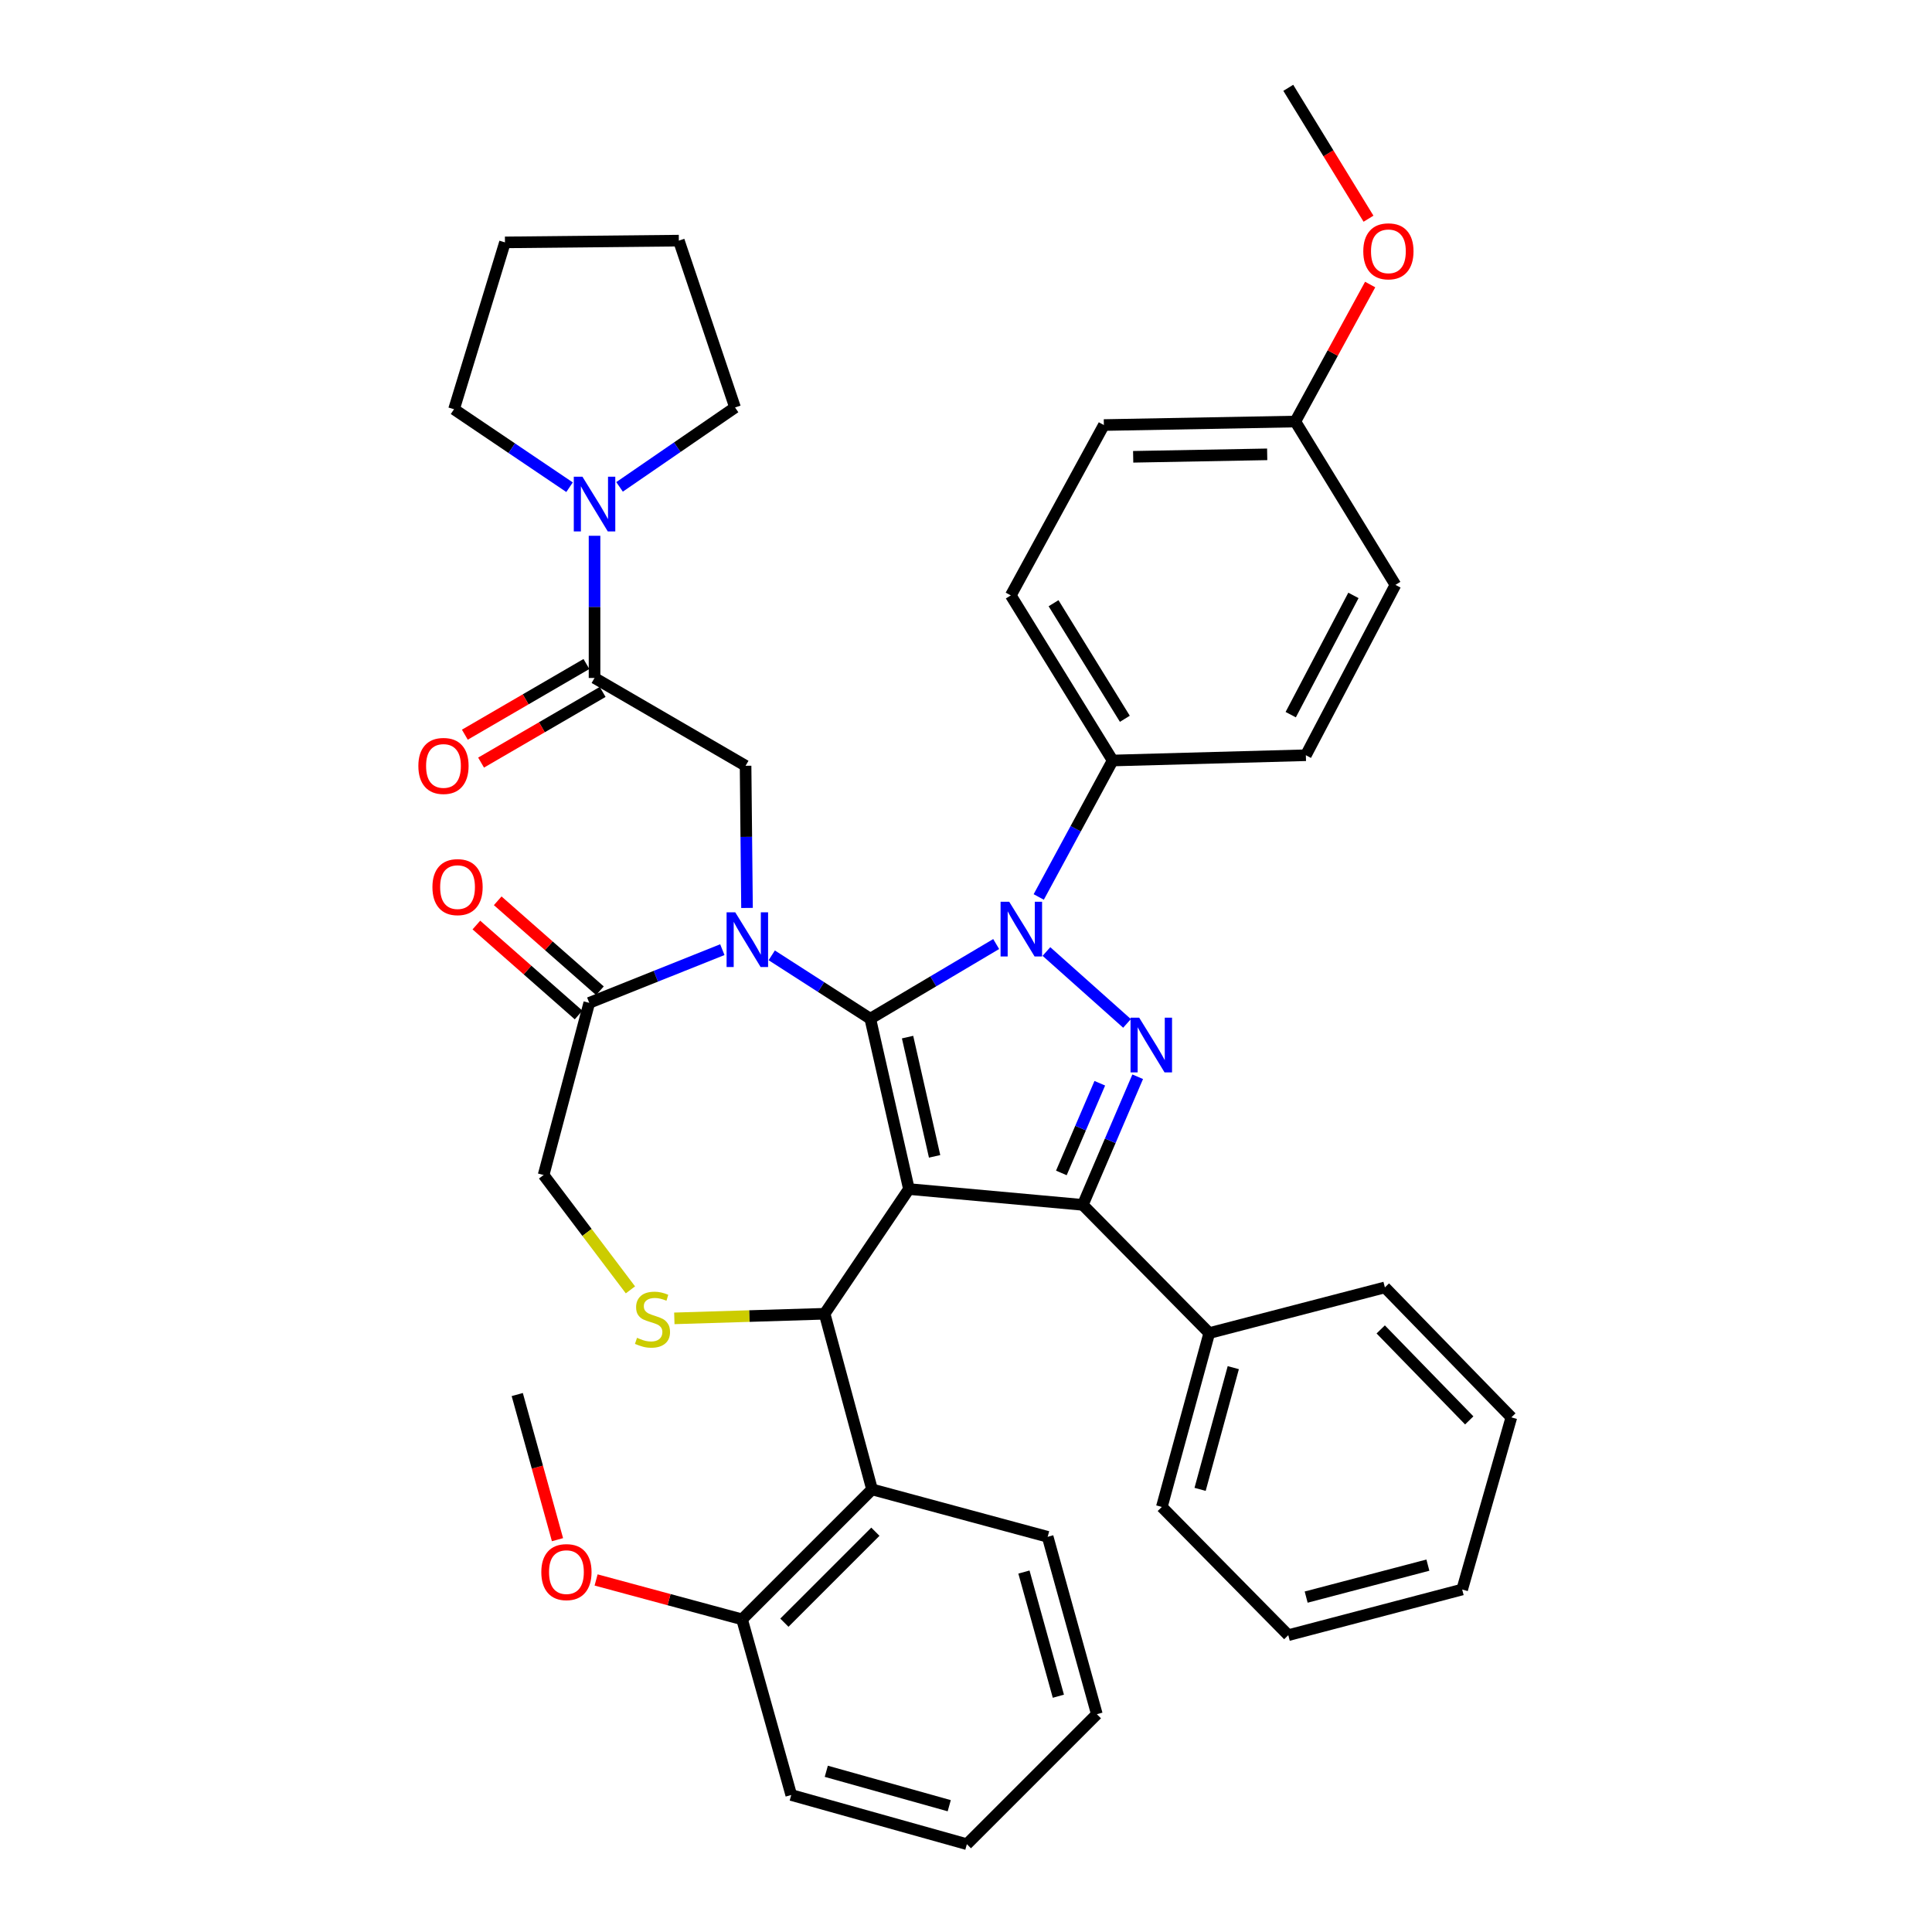 <?xml version='1.0' encoding='iso-8859-1'?>
<svg version='1.1' baseProfile='full'
              xmlns='http://www.w3.org/2000/svg'
                      xmlns:rdkit='http://www.rdkit.org/xml'
                      xmlns:xlink='http://www.w3.org/1999/xlink'
                  xml:space='preserve'
width='1000px' height='1000px' viewBox='0 0 1000 1000'>
<!-- END OF HEADER -->
<rect style='opacity:1.0;fill:#FFFFFF;stroke:none' width='1000' height='1000' x='0' y='0'> </rect>
<path class='bond-0' d='M 307.731,350.914 L 307.731,314.117' style='fill:none;fill-rule:evenodd;stroke:#000000;stroke-width:6px;stroke-linecap:butt;stroke-linejoin:miter;stroke-opacity:1' />
<path class='bond-0' d='M 307.731,314.117 L 307.731,277.319' style='fill:none;fill-rule:evenodd;stroke:#0000FF;stroke-width:6px;stroke-linecap:butt;stroke-linejoin:miter;stroke-opacity:1' />
<path class='bond-1' d='M 303.532,343.691 L 272.069,361.981' style='fill:none;fill-rule:evenodd;stroke:#000000;stroke-width:6px;stroke-linecap:butt;stroke-linejoin:miter;stroke-opacity:1' />
<path class='bond-1' d='M 272.069,361.981 L 240.606,380.272' style='fill:none;fill-rule:evenodd;stroke:#FF0000;stroke-width:6px;stroke-linecap:butt;stroke-linejoin:miter;stroke-opacity:1' />
<path class='bond-1' d='M 311.93,358.137 L 280.468,376.428' style='fill:none;fill-rule:evenodd;stroke:#000000;stroke-width:6px;stroke-linecap:butt;stroke-linejoin:miter;stroke-opacity:1' />
<path class='bond-1' d='M 280.468,376.428 L 249.005,394.718' style='fill:none;fill-rule:evenodd;stroke:#FF0000;stroke-width:6px;stroke-linecap:butt;stroke-linejoin:miter;stroke-opacity:1' />
<path class='bond-2' d='M 307.731,350.914 L 385.909,396.367' style='fill:none;fill-rule:evenodd;stroke:#000000;stroke-width:6px;stroke-linecap:butt;stroke-linejoin:miter;stroke-opacity:1' />
<path class='bond-3' d='M 235.003,211.817 L 261.369,125.461' style='fill:none;fill-rule:evenodd;stroke:#000000;stroke-width:6px;stroke-linecap:butt;stroke-linejoin:miter;stroke-opacity:1' />
<path class='bond-4' d='M 235.003,211.817 L 264.9,231.998' style='fill:none;fill-rule:evenodd;stroke:#000000;stroke-width:6px;stroke-linecap:butt;stroke-linejoin:miter;stroke-opacity:1' />
<path class='bond-4' d='M 264.9,231.998 L 294.798,252.179' style='fill:none;fill-rule:evenodd;stroke:#0000FF;stroke-width:6px;stroke-linecap:butt;stroke-linejoin:miter;stroke-opacity:1' />
<path class='bond-5' d='M 320.678,252.008 L 350.569,231.458' style='fill:none;fill-rule:evenodd;stroke:#0000FF;stroke-width:6px;stroke-linecap:butt;stroke-linejoin:miter;stroke-opacity:1' />
<path class='bond-5' d='M 350.569,231.458 L 380.459,210.908' style='fill:none;fill-rule:evenodd;stroke:#000000;stroke-width:6px;stroke-linecap:butt;stroke-linejoin:miter;stroke-opacity:1' />
<path class='bond-6' d='M 380.459,210.908 L 351.364,124.551' style='fill:none;fill-rule:evenodd;stroke:#000000;stroke-width:6px;stroke-linecap:butt;stroke-linejoin:miter;stroke-opacity:1' />
<path class='bond-7' d='M 537.649,464.271 L 556.778,428.954' style='fill:none;fill-rule:evenodd;stroke:#0000FF;stroke-width:6px;stroke-linecap:butt;stroke-linejoin:miter;stroke-opacity:1' />
<path class='bond-7' d='M 556.778,428.954 L 575.908,393.637' style='fill:none;fill-rule:evenodd;stroke:#000000;stroke-width:6px;stroke-linecap:butt;stroke-linejoin:miter;stroke-opacity:1' />
<path class='bond-8' d='M 515.623,488.63 L 483.041,507.952' style='fill:none;fill-rule:evenodd;stroke:#0000FF;stroke-width:6px;stroke-linecap:butt;stroke-linejoin:miter;stroke-opacity:1' />
<path class='bond-8' d='M 483.041,507.952 L 450.458,527.275' style='fill:none;fill-rule:evenodd;stroke:#000000;stroke-width:6px;stroke-linecap:butt;stroke-linejoin:miter;stroke-opacity:1' />
<path class='bond-9' d='M 541.629,492.502 L 583.346,529.712' style='fill:none;fill-rule:evenodd;stroke:#0000FF;stroke-width:6px;stroke-linecap:butt;stroke-linejoin:miter;stroke-opacity:1' />
<path class='bond-10' d='M 560.45,623.639 L 625.909,689.999' style='fill:none;fill-rule:evenodd;stroke:#000000;stroke-width:6px;stroke-linecap:butt;stroke-linejoin:miter;stroke-opacity:1' />
<path class='bond-11' d='M 560.45,623.639 L 470.455,615.451' style='fill:none;fill-rule:evenodd;stroke:#000000;stroke-width:6px;stroke-linecap:butt;stroke-linejoin:miter;stroke-opacity:1' />
<path class='bond-12' d='M 560.45,623.639 L 574.661,590.481' style='fill:none;fill-rule:evenodd;stroke:#000000;stroke-width:6px;stroke-linecap:butt;stroke-linejoin:miter;stroke-opacity:1' />
<path class='bond-12' d='M 574.661,590.481 L 588.872,557.323' style='fill:none;fill-rule:evenodd;stroke:#0000FF;stroke-width:6px;stroke-linecap:butt;stroke-linejoin:miter;stroke-opacity:1' />
<path class='bond-12' d='M 549.354,607.109 L 559.302,583.899' style='fill:none;fill-rule:evenodd;stroke:#000000;stroke-width:6px;stroke-linecap:butt;stroke-linejoin:miter;stroke-opacity:1' />
<path class='bond-12' d='M 559.302,583.899 L 569.249,560.688' style='fill:none;fill-rule:evenodd;stroke:#0000FF;stroke-width:6px;stroke-linecap:butt;stroke-linejoin:miter;stroke-opacity:1' />
<path class='bond-13' d='M 470.455,615.451 L 450.458,527.275' style='fill:none;fill-rule:evenodd;stroke:#000000;stroke-width:6px;stroke-linecap:butt;stroke-linejoin:miter;stroke-opacity:1' />
<path class='bond-13' d='M 483.752,598.529 L 469.754,536.806' style='fill:none;fill-rule:evenodd;stroke:#000000;stroke-width:6px;stroke-linecap:butt;stroke-linejoin:miter;stroke-opacity:1' />
<path class='bond-14' d='M 470.455,615.451 L 426.822,680' style='fill:none;fill-rule:evenodd;stroke:#000000;stroke-width:6px;stroke-linecap:butt;stroke-linejoin:miter;stroke-opacity:1' />
<path class='bond-15' d='M 450.458,527.275 L 424.954,510.879' style='fill:none;fill-rule:evenodd;stroke:#000000;stroke-width:6px;stroke-linecap:butt;stroke-linejoin:miter;stroke-opacity:1' />
<path class='bond-15' d='M 424.954,510.879 L 399.45,494.483' style='fill:none;fill-rule:evenodd;stroke:#0000FF;stroke-width:6px;stroke-linecap:butt;stroke-linejoin:miter;stroke-opacity:1' />
<path class='bond-16' d='M 373.876,491.539 L 339.439,505.313' style='fill:none;fill-rule:evenodd;stroke:#0000FF;stroke-width:6px;stroke-linecap:butt;stroke-linejoin:miter;stroke-opacity:1' />
<path class='bond-16' d='M 339.439,505.313 L 305.002,519.087' style='fill:none;fill-rule:evenodd;stroke:#000000;stroke-width:6px;stroke-linecap:butt;stroke-linejoin:miter;stroke-opacity:1' />
<path class='bond-17' d='M 386.653,469.952 L 386.281,433.16' style='fill:none;fill-rule:evenodd;stroke:#0000FF;stroke-width:6px;stroke-linecap:butt;stroke-linejoin:miter;stroke-opacity:1' />
<path class='bond-17' d='M 386.281,433.16 L 385.909,396.367' style='fill:none;fill-rule:evenodd;stroke:#000000;stroke-width:6px;stroke-linecap:butt;stroke-linejoin:miter;stroke-opacity:1' />
<path class='bond-18' d='M 305.002,519.087 L 281.366,608.182' style='fill:none;fill-rule:evenodd;stroke:#000000;stroke-width:6px;stroke-linecap:butt;stroke-linejoin:miter;stroke-opacity:1' />
<path class='bond-19' d='M 310.522,512.815 L 284.067,489.534' style='fill:none;fill-rule:evenodd;stroke:#000000;stroke-width:6px;stroke-linecap:butt;stroke-linejoin:miter;stroke-opacity:1' />
<path class='bond-19' d='M 284.067,489.534 L 257.613,466.253' style='fill:none;fill-rule:evenodd;stroke:#FF0000;stroke-width:6px;stroke-linecap:butt;stroke-linejoin:miter;stroke-opacity:1' />
<path class='bond-19' d='M 299.482,525.359 L 273.028,502.079' style='fill:none;fill-rule:evenodd;stroke:#000000;stroke-width:6px;stroke-linecap:butt;stroke-linejoin:miter;stroke-opacity:1' />
<path class='bond-19' d='M 273.028,502.079 L 246.574,478.798' style='fill:none;fill-rule:evenodd;stroke:#FF0000;stroke-width:6px;stroke-linecap:butt;stroke-linejoin:miter;stroke-opacity:1' />
<path class='bond-20' d='M 281.366,608.182 L 303.838,637.906' style='fill:none;fill-rule:evenodd;stroke:#000000;stroke-width:6px;stroke-linecap:butt;stroke-linejoin:miter;stroke-opacity:1' />
<path class='bond-20' d='M 303.838,637.906 L 326.31,667.63' style='fill:none;fill-rule:evenodd;stroke:#CCCC00;stroke-width:6px;stroke-linecap:butt;stroke-linejoin:miter;stroke-opacity:1' />
<path class='bond-21' d='M 349.035,682.383 L 387.928,681.192' style='fill:none;fill-rule:evenodd;stroke:#CCCC00;stroke-width:6px;stroke-linecap:butt;stroke-linejoin:miter;stroke-opacity:1' />
<path class='bond-21' d='M 387.928,681.192 L 426.822,680' style='fill:none;fill-rule:evenodd;stroke:#000000;stroke-width:6px;stroke-linecap:butt;stroke-linejoin:miter;stroke-opacity:1' />
<path class='bond-22' d='M 426.822,680 L 451.368,770.906' style='fill:none;fill-rule:evenodd;stroke:#000000;stroke-width:6px;stroke-linecap:butt;stroke-linejoin:miter;stroke-opacity:1' />
<path class='bond-23' d='M 451.368,770.906 L 384.089,838.175' style='fill:none;fill-rule:evenodd;stroke:#000000;stroke-width:6px;stroke-linecap:butt;stroke-linejoin:miter;stroke-opacity:1' />
<path class='bond-23' d='M 453.091,792.813 L 405.996,839.902' style='fill:none;fill-rule:evenodd;stroke:#000000;stroke-width:6px;stroke-linecap:butt;stroke-linejoin:miter;stroke-opacity:1' />
<path class='bond-24' d='M 451.368,770.906 L 542.273,795.452' style='fill:none;fill-rule:evenodd;stroke:#000000;stroke-width:6px;stroke-linecap:butt;stroke-linejoin:miter;stroke-opacity:1' />
<path class='bond-25' d='M 384.089,838.175 L 346.313,827.979' style='fill:none;fill-rule:evenodd;stroke:#000000;stroke-width:6px;stroke-linecap:butt;stroke-linejoin:miter;stroke-opacity:1' />
<path class='bond-25' d='M 346.313,827.979 L 308.538,817.783' style='fill:none;fill-rule:evenodd;stroke:#FF0000;stroke-width:6px;stroke-linecap:butt;stroke-linejoin:miter;stroke-opacity:1' />
<path class='bond-26' d='M 384.089,838.175 L 409.545,929.09' style='fill:none;fill-rule:evenodd;stroke:#000000;stroke-width:6px;stroke-linecap:butt;stroke-linejoin:miter;stroke-opacity:1' />
<path class='bond-27' d='M 288.554,796.936 L 278.141,759.375' style='fill:none;fill-rule:evenodd;stroke:#FF0000;stroke-width:6px;stroke-linecap:butt;stroke-linejoin:miter;stroke-opacity:1' />
<path class='bond-27' d='M 278.141,759.375 L 267.728,721.814' style='fill:none;fill-rule:evenodd;stroke:#000000;stroke-width:6px;stroke-linecap:butt;stroke-linejoin:miter;stroke-opacity:1' />
<path class='bond-28' d='M 575.908,393.637 L 523.186,308.181' style='fill:none;fill-rule:evenodd;stroke:#000000;stroke-width:6px;stroke-linecap:butt;stroke-linejoin:miter;stroke-opacity:1' />
<path class='bond-28' d='M 582.221,372.045 L 545.316,312.226' style='fill:none;fill-rule:evenodd;stroke:#000000;stroke-width:6px;stroke-linecap:butt;stroke-linejoin:miter;stroke-opacity:1' />
<path class='bond-29' d='M 575.908,393.637 L 675.911,390.908' style='fill:none;fill-rule:evenodd;stroke:#000000;stroke-width:6px;stroke-linecap:butt;stroke-linejoin:miter;stroke-opacity:1' />
<path class='bond-30' d='M 670.452,218.186 L 571.359,220.005' style='fill:none;fill-rule:evenodd;stroke:#000000;stroke-width:6px;stroke-linecap:butt;stroke-linejoin:miter;stroke-opacity:1' />
<path class='bond-30' d='M 655.895,235.167 L 586.53,236.44' style='fill:none;fill-rule:evenodd;stroke:#000000;stroke-width:6px;stroke-linecap:butt;stroke-linejoin:miter;stroke-opacity:1' />
<path class='bond-31' d='M 670.452,218.186 L 689.825,182.729' style='fill:none;fill-rule:evenodd;stroke:#000000;stroke-width:6px;stroke-linecap:butt;stroke-linejoin:miter;stroke-opacity:1' />
<path class='bond-31' d='M 689.825,182.729 L 709.197,147.273' style='fill:none;fill-rule:evenodd;stroke:#FF0000;stroke-width:6px;stroke-linecap:butt;stroke-linejoin:miter;stroke-opacity:1' />
<path class='bond-32' d='M 670.452,218.186 L 722.274,302.732' style='fill:none;fill-rule:evenodd;stroke:#000000;stroke-width:6px;stroke-linecap:butt;stroke-linejoin:miter;stroke-opacity:1' />
<path class='bond-33' d='M 625.909,689.999 L 601.363,779.995' style='fill:none;fill-rule:evenodd;stroke:#000000;stroke-width:6px;stroke-linecap:butt;stroke-linejoin:miter;stroke-opacity:1' />
<path class='bond-33' d='M 638.349,707.895 L 621.167,770.892' style='fill:none;fill-rule:evenodd;stroke:#000000;stroke-width:6px;stroke-linecap:butt;stroke-linejoin:miter;stroke-opacity:1' />
<path class='bond-34' d='M 625.909,689.999 L 716.815,666.363' style='fill:none;fill-rule:evenodd;stroke:#000000;stroke-width:6px;stroke-linecap:butt;stroke-linejoin:miter;stroke-opacity:1' />
<path class='bond-35' d='M 601.363,779.995 L 666.813,846.363' style='fill:none;fill-rule:evenodd;stroke:#000000;stroke-width:6px;stroke-linecap:butt;stroke-linejoin:miter;stroke-opacity:1' />
<path class='bond-36' d='M 716.815,666.363 L 782.274,733.632' style='fill:none;fill-rule:evenodd;stroke:#000000;stroke-width:6px;stroke-linecap:butt;stroke-linejoin:miter;stroke-opacity:1' />
<path class='bond-36' d='M 714.657,688.107 L 760.479,735.196' style='fill:none;fill-rule:evenodd;stroke:#000000;stroke-width:6px;stroke-linecap:butt;stroke-linejoin:miter;stroke-opacity:1' />
<path class='bond-37' d='M 666.813,846.363 L 756.818,822.727' style='fill:none;fill-rule:evenodd;stroke:#000000;stroke-width:6px;stroke-linecap:butt;stroke-linejoin:miter;stroke-opacity:1' />
<path class='bond-37' d='M 676.069,826.655 L 739.073,810.11' style='fill:none;fill-rule:evenodd;stroke:#000000;stroke-width:6px;stroke-linecap:butt;stroke-linejoin:miter;stroke-opacity:1' />
<path class='bond-38' d='M 782.274,733.632 L 756.818,822.727' style='fill:none;fill-rule:evenodd;stroke:#000000;stroke-width:6px;stroke-linecap:butt;stroke-linejoin:miter;stroke-opacity:1' />
<path class='bond-39' d='M 523.186,308.181 L 571.359,220.005' style='fill:none;fill-rule:evenodd;stroke:#000000;stroke-width:6px;stroke-linecap:butt;stroke-linejoin:miter;stroke-opacity:1' />
<path class='bond-40' d='M 675.911,390.908 L 722.274,302.732' style='fill:none;fill-rule:evenodd;stroke:#000000;stroke-width:6px;stroke-linecap:butt;stroke-linejoin:miter;stroke-opacity:1' />
<path class='bond-40' d='M 668.075,369.905 L 700.529,308.182' style='fill:none;fill-rule:evenodd;stroke:#000000;stroke-width:6px;stroke-linecap:butt;stroke-linejoin:miter;stroke-opacity:1' />
<path class='bond-41' d='M 708.338,113.202 L 687.575,79.328' style='fill:none;fill-rule:evenodd;stroke:#FF0000;stroke-width:6px;stroke-linecap:butt;stroke-linejoin:miter;stroke-opacity:1' />
<path class='bond-41' d='M 687.575,79.328 L 666.813,45.455' style='fill:none;fill-rule:evenodd;stroke:#000000;stroke-width:6px;stroke-linecap:butt;stroke-linejoin:miter;stroke-opacity:1' />
<path class='bond-42' d='M 542.273,795.452 L 567.729,887.267' style='fill:none;fill-rule:evenodd;stroke:#000000;stroke-width:6px;stroke-linecap:butt;stroke-linejoin:miter;stroke-opacity:1' />
<path class='bond-42' d='M 529.988,813.689 L 547.807,877.959' style='fill:none;fill-rule:evenodd;stroke:#000000;stroke-width:6px;stroke-linecap:butt;stroke-linejoin:miter;stroke-opacity:1' />
<path class='bond-43' d='M 409.545,929.09 L 500.45,954.545' style='fill:none;fill-rule:evenodd;stroke:#000000;stroke-width:6px;stroke-linecap:butt;stroke-linejoin:miter;stroke-opacity:1' />
<path class='bond-43' d='M 427.687,916.817 L 491.321,934.636' style='fill:none;fill-rule:evenodd;stroke:#000000;stroke-width:6px;stroke-linecap:butt;stroke-linejoin:miter;stroke-opacity:1' />
<path class='bond-44' d='M 567.729,887.267 L 500.45,954.545' style='fill:none;fill-rule:evenodd;stroke:#000000;stroke-width:6px;stroke-linecap:butt;stroke-linejoin:miter;stroke-opacity:1' />
<path class='bond-45' d='M 261.369,125.461 L 351.364,124.551' style='fill:none;fill-rule:evenodd;stroke:#000000;stroke-width:6px;stroke-linecap:butt;stroke-linejoin:miter;stroke-opacity:1' />
<path  class='atom-2' d='M 301.471 246.749
L 310.751 261.749
Q 311.671 263.229, 313.151 265.909
Q 314.631 268.589, 314.711 268.749
L 314.711 246.749
L 318.471 246.749
L 318.471 275.069
L 314.591 275.069
L 304.631 258.669
Q 303.471 256.749, 302.231 254.549
Q 301.031 252.349, 300.671 251.669
L 300.671 275.069
L 296.991 275.069
L 296.991 246.749
L 301.471 246.749
' fill='#0000FF'/>
<path  class='atom-3' d='M 216.544 396.447
Q 216.544 389.647, 219.904 385.847
Q 223.264 382.047, 229.544 382.047
Q 235.824 382.047, 239.184 385.847
Q 242.544 389.647, 242.544 396.447
Q 242.544 403.327, 239.144 407.247
Q 235.744 411.127, 229.544 411.127
Q 223.304 411.127, 219.904 407.247
Q 216.544 403.367, 216.544 396.447
M 229.544 407.927
Q 233.864 407.927, 236.184 405.047
Q 238.544 402.127, 238.544 396.447
Q 238.544 390.887, 236.184 388.087
Q 233.864 385.247, 229.544 385.247
Q 225.224 385.247, 222.864 388.047
Q 220.544 390.847, 220.544 396.447
Q 220.544 402.167, 222.864 405.047
Q 225.224 407.927, 229.544 407.927
' fill='#FF0000'/>
<path  class='atom-5' d='M 522.375 466.753
L 531.655 481.753
Q 532.575 483.233, 534.055 485.913
Q 535.535 488.593, 535.615 488.753
L 535.615 466.753
L 539.375 466.753
L 539.375 495.073
L 535.495 495.073
L 525.535 478.673
Q 524.375 476.753, 523.135 474.553
Q 521.935 472.353, 521.575 471.673
L 521.575 495.073
L 517.895 495.073
L 517.895 466.753
L 522.375 466.753
' fill='#0000FF'/>
<path  class='atom-7' d='M 589.645 526.753
L 598.925 541.753
Q 599.845 543.233, 601.325 545.913
Q 602.805 548.593, 602.885 548.753
L 602.885 526.753
L 606.645 526.753
L 606.645 555.073
L 602.765 555.073
L 592.805 538.673
Q 591.645 536.753, 590.405 534.553
Q 589.205 532.353, 588.845 531.673
L 588.845 555.073
L 585.165 555.073
L 585.165 526.753
L 589.645 526.753
' fill='#0000FF'/>
<path  class='atom-10' d='M 380.559 472.202
L 389.839 487.202
Q 390.759 488.682, 392.239 491.362
Q 393.719 494.042, 393.799 494.202
L 393.799 472.202
L 397.559 472.202
L 397.559 500.522
L 393.679 500.522
L 383.719 484.122
Q 382.559 482.202, 381.319 480.002
Q 380.119 477.802, 379.759 477.122
L 379.759 500.522
L 376.079 500.522
L 376.079 472.202
L 380.559 472.202
' fill='#0000FF'/>
<path  class='atom-13' d='M 329.727 692.45
Q 330.047 692.57, 331.367 693.13
Q 332.687 693.69, 334.127 694.05
Q 335.607 694.37, 337.047 694.37
Q 339.727 694.37, 341.287 693.09
Q 342.847 691.77, 342.847 689.49
Q 342.847 687.93, 342.047 686.97
Q 341.287 686.01, 340.087 685.49
Q 338.887 684.97, 336.887 684.37
Q 334.367 683.61, 332.847 682.89
Q 331.367 682.17, 330.287 680.65
Q 329.247 679.13, 329.247 676.57
Q 329.247 673.01, 331.647 670.81
Q 334.087 668.61, 338.887 668.61
Q 342.167 668.61, 345.887 670.17
L 344.967 673.25
Q 341.567 671.85, 339.007 671.85
Q 336.247 671.85, 334.727 673.01
Q 333.207 674.13, 333.247 676.09
Q 333.247 677.61, 334.007 678.53
Q 334.807 679.45, 335.927 679.97
Q 337.087 680.49, 339.007 681.09
Q 341.567 681.89, 343.087 682.69
Q 344.607 683.49, 345.687 685.13
Q 346.807 686.73, 346.807 689.49
Q 346.807 693.41, 344.167 695.53
Q 341.567 697.61, 337.207 697.61
Q 334.687 697.61, 332.767 697.05
Q 330.887 696.53, 328.647 695.61
L 329.727 692.45
' fill='#CCCC00'/>
<path  class='atom-15' d='M 223.823 459.167
Q 223.823 452.367, 227.183 448.567
Q 230.543 444.767, 236.823 444.767
Q 243.103 444.767, 246.463 448.567
Q 249.823 452.367, 249.823 459.167
Q 249.823 466.047, 246.423 469.967
Q 243.023 473.847, 236.823 473.847
Q 230.583 473.847, 227.183 469.967
Q 223.823 466.087, 223.823 459.167
M 236.823 470.647
Q 241.143 470.647, 243.463 467.767
Q 245.823 464.847, 245.823 459.167
Q 245.823 453.607, 243.463 450.807
Q 241.143 447.967, 236.823 447.967
Q 232.503 447.967, 230.143 450.767
Q 227.823 453.567, 227.823 459.167
Q 227.823 464.887, 230.143 467.767
Q 232.503 470.647, 236.823 470.647
' fill='#FF0000'/>
<path  class='atom-19' d='M 280.184 813.718
Q 280.184 806.918, 283.544 803.118
Q 286.904 799.318, 293.184 799.318
Q 299.464 799.318, 302.824 803.118
Q 306.184 806.918, 306.184 813.718
Q 306.184 820.598, 302.784 824.518
Q 299.384 828.398, 293.184 828.398
Q 286.944 828.398, 283.544 824.518
Q 280.184 820.638, 280.184 813.718
M 293.184 825.198
Q 297.504 825.198, 299.824 822.318
Q 302.184 819.398, 302.184 813.718
Q 302.184 808.158, 299.824 805.358
Q 297.504 802.518, 293.184 802.518
Q 288.864 802.518, 286.504 805.318
Q 284.184 808.118, 284.184 813.718
Q 284.184 819.438, 286.504 822.318
Q 288.864 825.198, 293.184 825.198
' fill='#FF0000'/>
<path  class='atom-32' d='M 705.634 130.081
Q 705.634 123.281, 708.994 119.481
Q 712.354 115.681, 718.634 115.681
Q 724.914 115.681, 728.274 119.481
Q 731.634 123.281, 731.634 130.081
Q 731.634 136.961, 728.234 140.881
Q 724.834 144.761, 718.634 144.761
Q 712.394 144.761, 708.994 140.881
Q 705.634 137.001, 705.634 130.081
M 718.634 141.561
Q 722.954 141.561, 725.274 138.681
Q 727.634 135.761, 727.634 130.081
Q 727.634 124.521, 725.274 121.721
Q 722.954 118.881, 718.634 118.881
Q 714.314 118.881, 711.954 121.681
Q 709.634 124.481, 709.634 130.081
Q 709.634 135.801, 711.954 138.681
Q 714.314 141.561, 718.634 141.561
' fill='#FF0000'/>
</svg>
